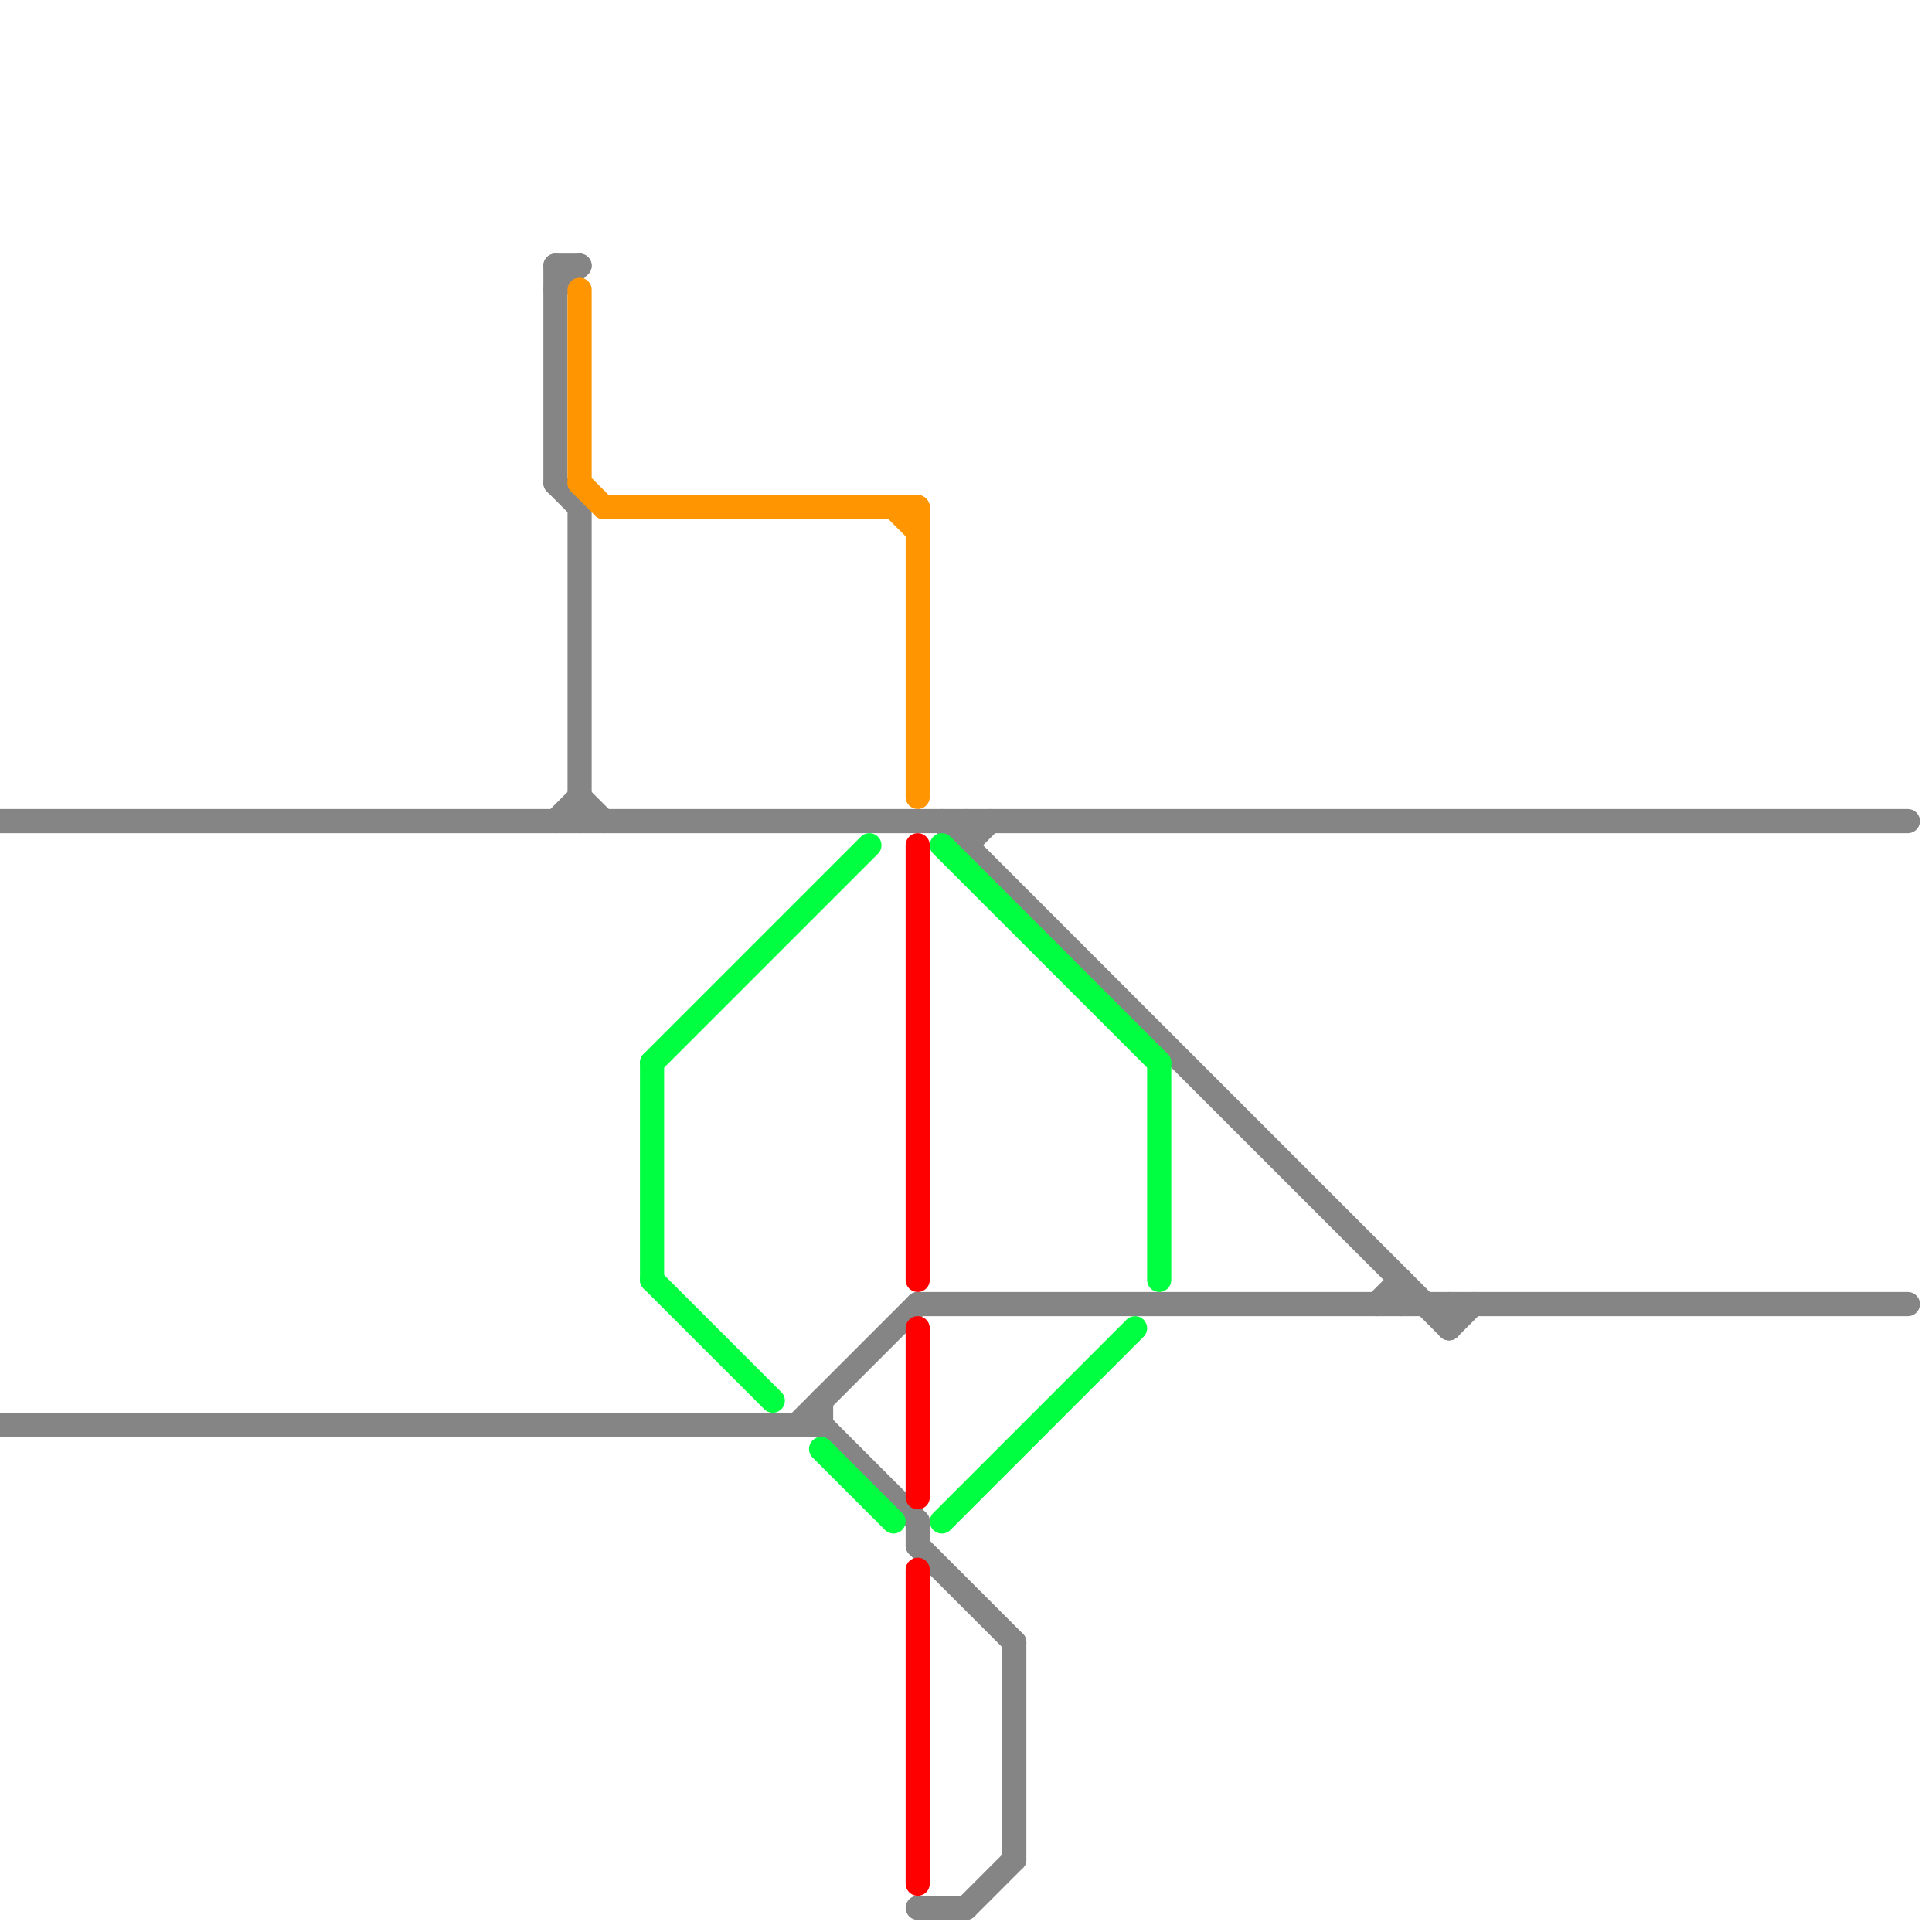 
<svg version="1.1" xmlns="http://www.w3.org/2000/svg" viewBox="0 0 80 80">
<style>text { font: 1px Helvetica; font-weight: 600; white-space: pre; dominant-baseline: central; } line { stroke-width: 1; fill: none; stroke-linecap: round; stroke-linejoin: round; } .c0 { stroke: #858585 } .c1 { stroke: #ff0000 } .c2 { stroke: #00ff40 } .c3 { stroke: #ff9500 } .w1 { stroke-width: 1; }</style><defs><g id="wm-xf"><circle r="1.2" fill="#000"/><circle r="0.9" fill="#fff"/><circle r="0.6" fill="#000"/><circle r="0.3" fill="#fff"/></g><g id="wm"><circle r="0.6" fill="#000"/><circle r="0.3" fill="#fff"/></g></defs><line class="c0 " x1="60" y1="55" x2="61" y2="54"/><line class="c0 " x1="23" y1="11" x2="23" y2="20"/><line class="c0 " x1="58" y1="53" x2="58" y2="54"/><line class="c0 " x1="38" y1="54" x2="79" y2="54"/><line class="c0 " x1="57" y1="54" x2="58" y2="53"/><line class="c0 " x1="0" y1="59" x2="34" y2="59"/><line class="c0 " x1="23" y1="20" x2="24" y2="21"/><line class="c0 " x1="38" y1="64" x2="42" y2="68"/><line class="c0 " x1="24" y1="33" x2="25" y2="34"/><line class="c0 " x1="40" y1="79" x2="42" y2="77"/><line class="c0 " x1="38" y1="79" x2="40" y2="79"/><line class="c0 " x1="39" y1="34" x2="60" y2="55"/><line class="c0 " x1="40" y1="34" x2="40" y2="35"/><line class="c0 " x1="23" y1="34" x2="24" y2="33"/><line class="c0 " x1="60" y1="54" x2="60" y2="55"/><line class="c0 " x1="23" y1="11" x2="24" y2="11"/><line class="c0 " x1="40" y1="35" x2="41" y2="34"/><line class="c0 " x1="34" y1="59" x2="38" y2="63"/><line class="c0 " x1="38" y1="63" x2="38" y2="64"/><line class="c0 " x1="24" y1="21" x2="24" y2="34"/><line class="c0 " x1="23" y1="12" x2="24" y2="11"/><line class="c0 " x1="34" y1="58" x2="34" y2="59"/><line class="c0 " x1="42" y1="68" x2="42" y2="77"/><line class="c0 " x1="0" y1="34" x2="79" y2="34"/><line class="c0 " x1="33" y1="59" x2="38" y2="54"/><line class="c1 " x1="38" y1="55" x2="38" y2="62"/><line class="c1 " x1="38" y1="65" x2="38" y2="78"/><line class="c1 " x1="38" y1="35" x2="38" y2="53"/><line class="c2 " x1="27" y1="44" x2="27" y2="53"/><line class="c2 " x1="34" y1="60" x2="37" y2="63"/><line class="c2 " x1="27" y1="53" x2="32" y2="58"/><line class="c2 " x1="39" y1="35" x2="48" y2="44"/><line class="c2 " x1="48" y1="44" x2="48" y2="53"/><line class="c2 " x1="27" y1="44" x2="36" y2="35"/><line class="c2 " x1="39" y1="63" x2="47" y2="55"/><line class="c3 " x1="38" y1="21" x2="38" y2="33"/><line class="c3 " x1="24" y1="12" x2="24" y2="20"/><line class="c3 " x1="24" y1="20" x2="25" y2="21"/><line class="c3 " x1="37" y1="21" x2="38" y2="22"/><line class="c3 " x1="25" y1="21" x2="38" y2="21"/>
</svg>
